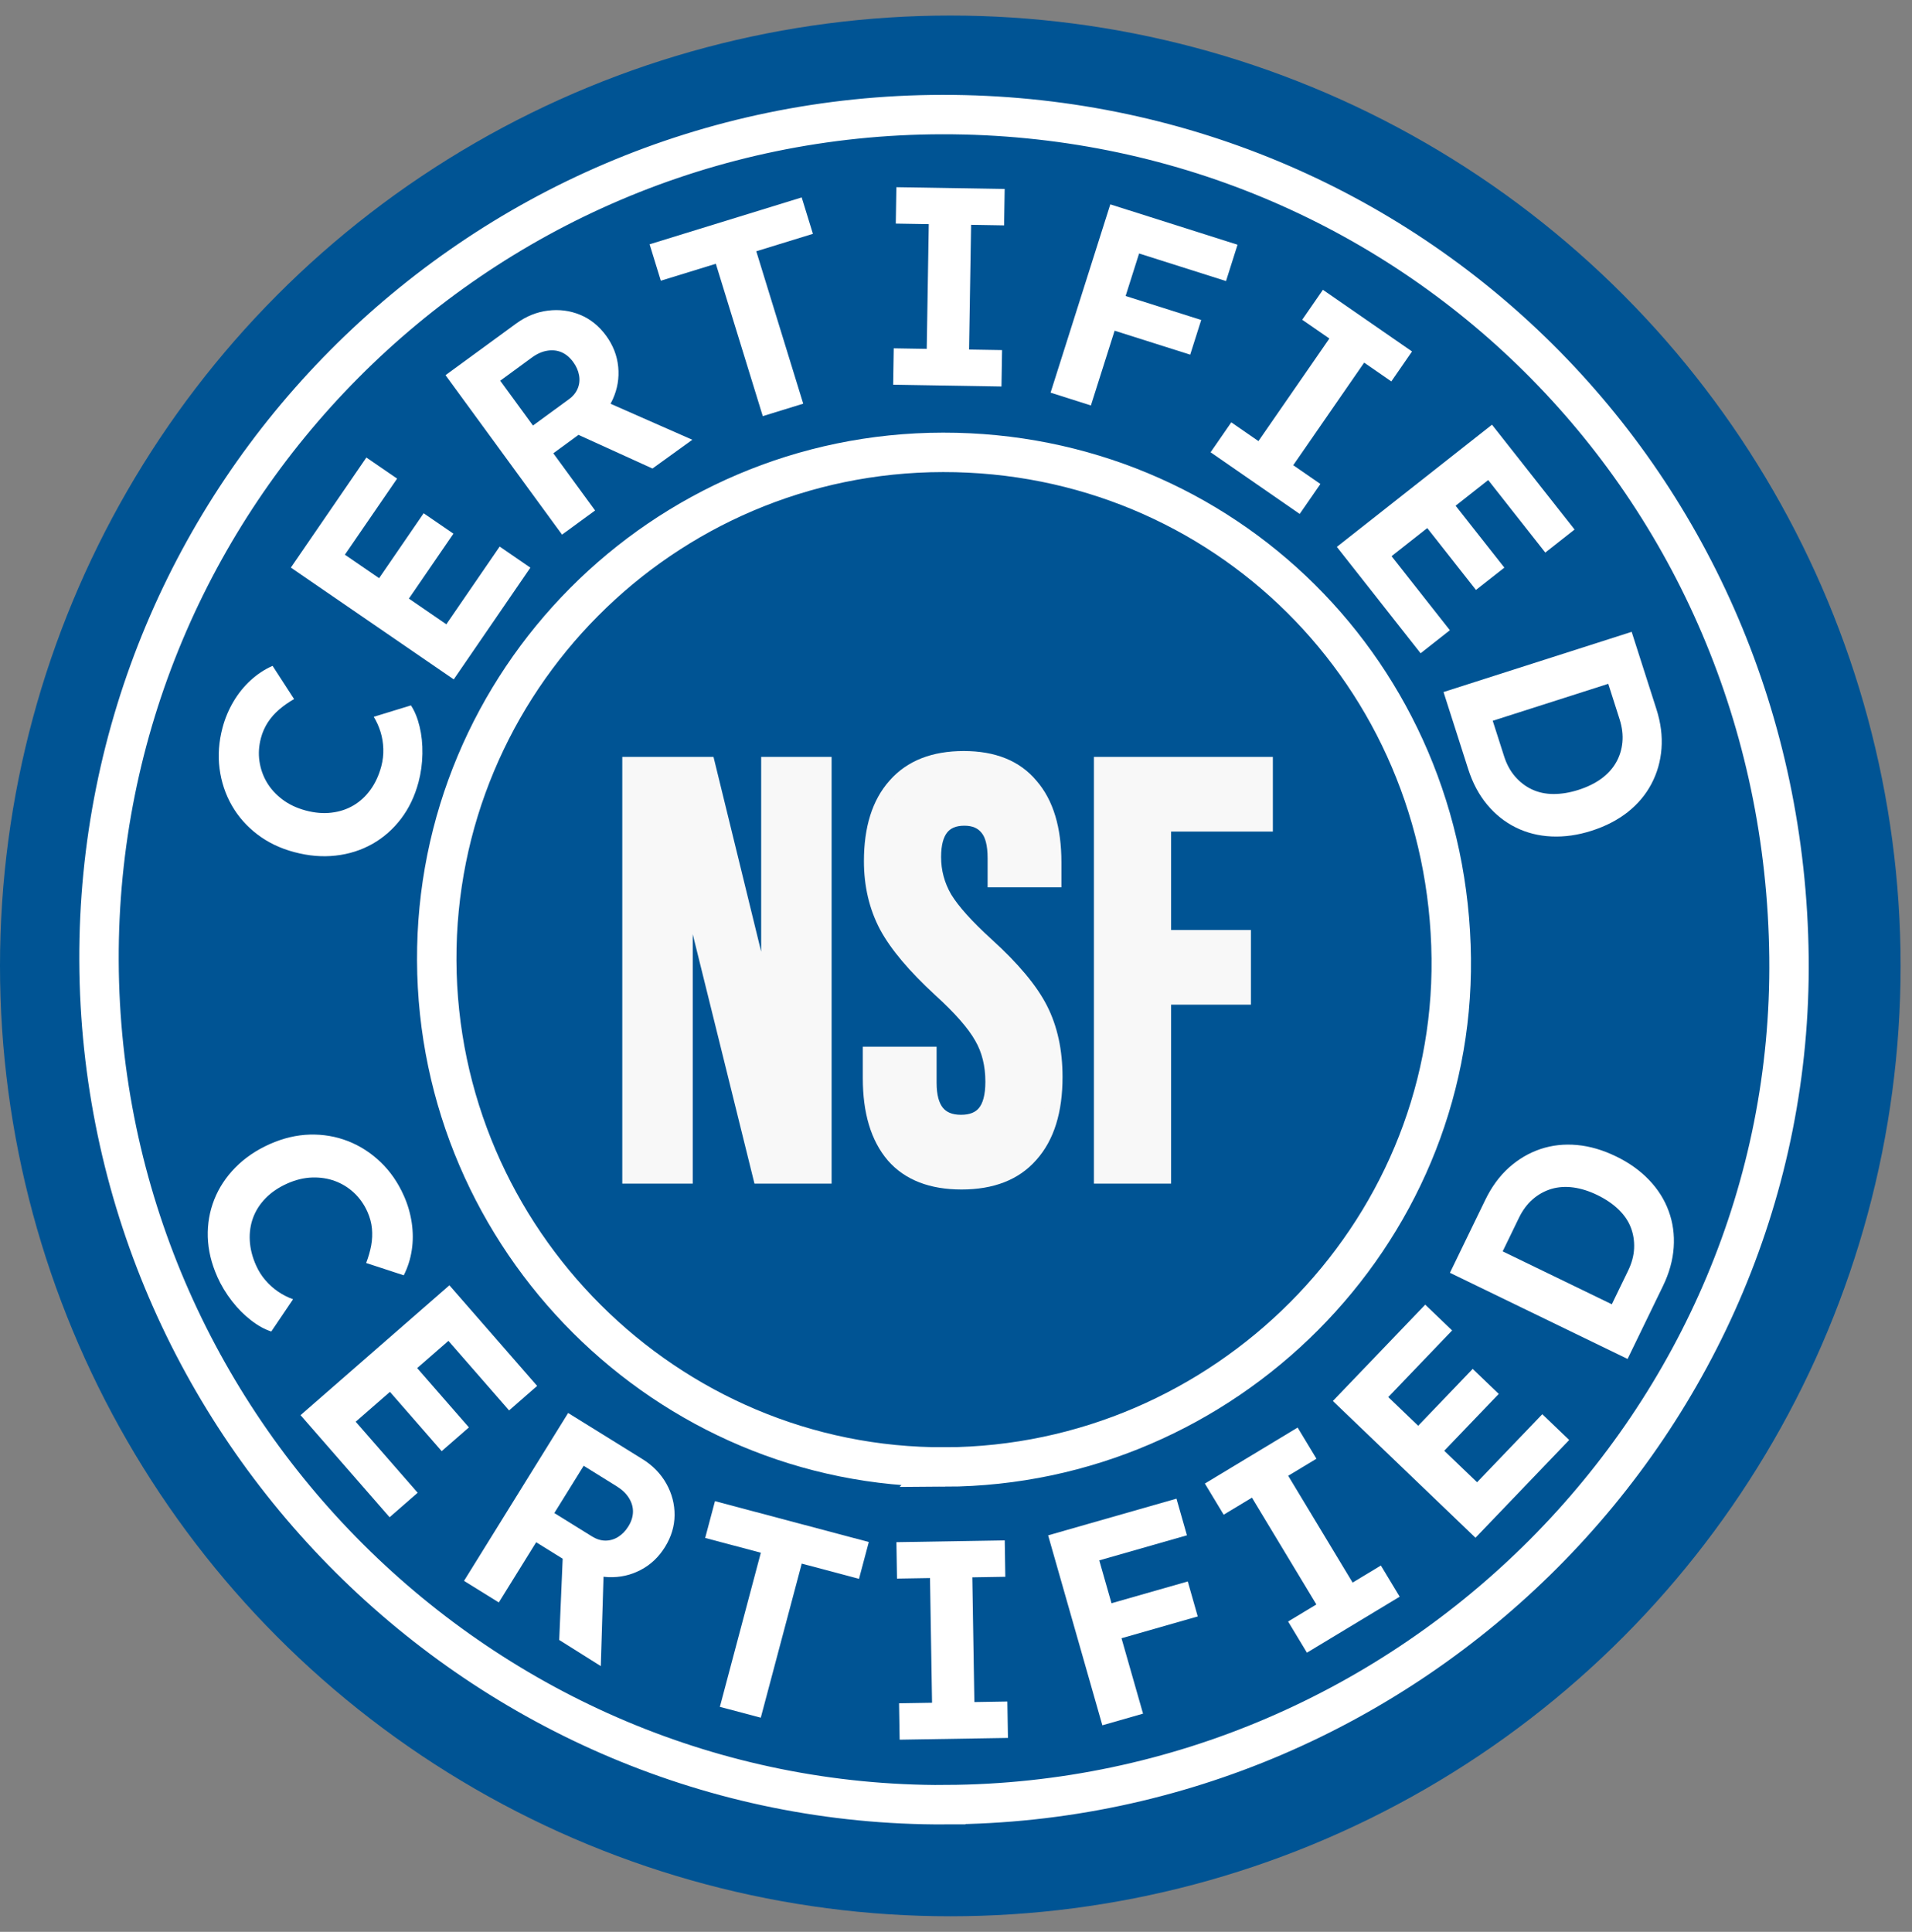 <svg width="97" height="98" viewBox="0 0 97 98" fill="none" xmlns="http://www.w3.org/2000/svg">
<rect x="0" y="0" width="97" height="98" fill="#808080" stroke="none"/>
<circle cx="48.211" cy="49" r="48.211" fill="#005494"/>
<path d="M55.886 38.803H64.186V41.779H59.023V47.583H63.074V50.56H59.023V59.638H55.886V38.803Z" fill="#F8F8F8"/>
<path fill-rule="evenodd" clip-rule="evenodd" d="M55.497 38.397H64.575V42.185H59.412V47.177H63.463V50.966H59.412V60.044H55.497V38.397ZM56.275 39.209V59.232H58.635V50.154H62.685V47.989H58.635V41.373H63.797V39.209H56.275Z" fill="#F8F8F8"/>
<path d="M48.781 59.936C47.26 59.936 46.11 59.489 45.33 58.596C44.55 57.683 44.16 56.384 44.16 54.697V53.506H47.127V54.935C47.127 56.284 47.669 56.959 48.753 56.959C49.285 56.959 49.685 56.8 49.951 56.483C50.236 56.145 50.379 55.61 50.379 54.876C50.379 54.002 50.188 53.239 49.808 52.584C49.428 51.909 48.724 51.105 47.697 50.173C46.404 48.982 45.501 47.911 44.988 46.958C44.474 45.986 44.218 44.894 44.218 43.684C44.218 42.037 44.617 40.767 45.416 39.874C46.214 38.961 47.374 38.505 48.895 38.505C50.398 38.505 51.529 38.961 52.29 39.874C53.069 40.767 53.459 42.057 53.459 43.743V44.607H50.493V43.535C50.493 42.821 50.36 42.305 50.093 41.987C49.827 41.65 49.437 41.481 48.924 41.481C47.878 41.481 47.355 42.146 47.355 43.476C47.355 44.23 47.545 44.934 47.926 45.589C48.325 46.244 49.038 47.038 50.065 47.97C51.377 49.161 52.28 50.242 52.775 51.215C53.269 52.187 53.516 53.328 53.516 54.638C53.516 56.344 53.108 57.654 52.29 58.566C51.491 59.479 50.322 59.936 48.781 59.936Z" fill="#F8F8F8"/>
<path fill-rule="evenodd" clip-rule="evenodd" d="M48.895 38.911C47.45 38.911 46.408 39.342 45.703 40.148L45.7 40.151C44.989 40.946 44.606 42.103 44.606 43.684C44.606 44.832 44.849 45.854 45.328 46.761C45.81 47.656 46.676 48.691 47.954 49.867C48.989 50.808 49.73 51.645 50.142 52.376C50.563 53.102 50.768 53.94 50.768 54.876C50.768 55.65 50.62 56.305 50.242 56.751C49.881 57.182 49.359 57.365 48.753 57.365C48.131 57.365 47.6 57.168 47.235 56.714C46.882 56.273 46.738 55.657 46.738 54.935V53.912H44.55V54.697C44.55 56.321 44.924 57.51 45.619 58.324C46.303 59.108 47.334 59.53 48.781 59.53C50.247 59.53 51.298 59.098 52.003 58.293L52.006 58.289C52.735 57.475 53.127 56.279 53.127 54.638C53.127 53.382 52.891 52.308 52.431 51.405C51.969 50.496 51.106 49.453 49.81 48.276C48.774 47.336 48.027 46.511 47.597 45.807L47.595 45.803L47.593 45.799C47.176 45.082 46.966 44.305 46.966 43.476C46.966 42.766 47.104 42.158 47.447 41.722C47.801 41.272 48.319 41.075 48.924 41.075C49.523 41.075 50.033 41.276 50.39 41.725C50.746 42.153 50.882 42.788 50.882 43.535V44.201H53.07V43.743C53.07 42.118 52.695 40.941 52.002 40.148L51.999 40.144L51.996 40.141C51.33 39.341 50.321 38.911 48.895 38.911ZM45.13 39.599C46.022 38.581 47.299 38.099 48.895 38.099C50.473 38.099 51.725 38.581 52.58 39.604C53.445 40.597 53.848 41.998 53.848 43.743V45.013H50.104V43.535C50.104 42.856 49.974 42.462 49.801 42.255L49.797 42.25L49.793 42.245C49.617 42.023 49.35 41.887 48.924 41.887C48.483 41.887 48.216 42.023 48.048 42.237C47.867 42.467 47.744 42.856 47.744 43.476C47.744 44.153 47.913 44.783 48.256 45.375C48.626 45.979 49.304 46.741 50.32 47.664C51.648 48.869 52.592 49.989 53.118 51.024C53.648 52.065 53.905 53.274 53.905 54.638C53.905 56.408 53.481 57.83 52.575 58.842C51.683 59.861 50.395 60.342 48.781 60.342C47.187 60.342 45.917 59.871 45.042 58.87L45.04 58.866C44.176 57.855 43.772 56.445 43.772 54.697V53.1H47.516V54.935C47.516 55.563 47.644 55.958 47.831 56.192C48.009 56.413 48.291 56.553 48.753 56.553C49.211 56.553 49.487 56.419 49.658 56.216L49.659 56.214C49.852 55.986 49.99 55.569 49.99 54.876C49.99 54.066 49.814 53.377 49.476 52.794L49.473 52.789C49.125 52.172 48.459 51.402 47.442 50.479L47.44 50.477C46.133 49.273 45.193 48.167 44.649 47.157L44.647 47.154C44.099 46.116 43.829 44.957 43.829 43.684C43.829 41.972 44.244 40.59 45.13 39.599Z" fill="#F8F8F8"/>
<path d="M31.959 38.803H35.896L38.948 51.274H39.005V38.803H41.8V59.638H38.577L34.812 44.428H34.755V59.638H31.959V38.803Z" fill="#F8F8F8"/>
<path fill-rule="evenodd" clip-rule="evenodd" d="M31.57 38.397H36.198L38.616 48.277V38.397H42.189V60.044H38.276L35.144 47.392V60.044H31.57V38.397ZM32.348 39.209V59.232H34.366V44.022H35.113L38.878 59.232H41.411V39.209H39.394V51.68H38.645L35.593 39.209H32.348Z" fill="#F8F8F8"/>
<path d="M47.946 74.418C33.833 74.486 22.214 62.906 22.157 48.721C22.099 34.591 33.582 22.961 47.845 22.948C62.036 22.932 73.47 34.182 73.625 48.621C73.776 62.679 62.136 74.352 47.944 74.42L47.946 74.418Z" stroke="white" stroke-width="2" stroke-miterlimit="10"/>
<path d="M47.982 91.552C24.475 91.663 5.118 72.376 5.023 48.744C4.927 25.208 24.055 5.838 47.815 5.812C71.454 5.786 90.5 24.524 90.759 48.575C91.011 71.992 71.619 91.438 47.982 91.549L47.982 91.552Z" stroke="white" stroke-width="2" stroke-miterlimit="10"/>
<path d="M11.02 64.757C10.721 64.085 10.562 63.416 10.542 62.752C10.523 62.088 10.632 61.454 10.87 60.852C11.109 60.249 11.467 59.706 11.946 59.221C12.425 58.736 13.008 58.34 13.697 58.034C14.37 57.736 15.041 57.577 15.717 57.557C16.393 57.539 17.038 57.648 17.65 57.887C18.262 58.125 18.815 58.481 19.306 58.951C19.797 59.42 20.193 59.992 20.491 60.665C20.686 61.1 20.817 61.555 20.889 62.031C20.958 62.506 20.96 62.971 20.889 63.424C20.819 63.878 20.684 64.301 20.483 64.695L18.576 64.071C18.692 63.768 18.777 63.472 18.831 63.182C18.884 62.892 18.896 62.603 18.869 62.319C18.841 62.032 18.765 61.752 18.64 61.472C18.473 61.096 18.246 60.778 17.962 60.511C17.678 60.245 17.356 60.048 17 59.915C16.642 59.782 16.256 59.722 15.839 59.734C15.421 59.748 15 59.849 14.572 60.04C14.137 60.235 13.773 60.48 13.483 60.776C13.193 61.072 12.978 61.402 12.843 61.766C12.707 62.13 12.65 62.518 12.672 62.931C12.694 63.345 12.799 63.764 12.99 64.192C13.113 64.47 13.274 64.723 13.469 64.95C13.664 65.176 13.88 65.369 14.119 65.53C14.357 65.691 14.606 65.816 14.868 65.91L13.763 67.546C13.435 67.441 13.095 67.256 12.747 66.987C12.397 66.719 12.071 66.393 11.769 66.005C11.467 65.618 11.216 65.202 11.018 64.757L11.02 64.757Z" fill="white"/>
<path d="M15.248 71.789L22.799 65.202L27.25 70.306L25.827 71.549L22.749 68.021L18.045 72.123L21.189 75.726L19.765 76.969L15.248 71.791L15.248 71.789ZM19.067 69.787L20.449 68.582L23.789 72.411L22.407 73.616L19.067 69.787Z" fill="white"/>
<path d="M23.541 80.196L28.823 71.68L32.595 74.02C33.122 74.346 33.525 74.764 33.808 75.269C34.09 75.774 34.227 76.307 34.223 76.865C34.219 77.424 34.056 77.963 33.734 78.482C33.418 78.993 33.005 79.381 32.499 79.645C31.992 79.91 31.45 80.029 30.869 80.007C30.289 79.983 29.734 79.808 29.207 79.482L27.201 78.237L25.306 81.291L23.543 80.198L23.541 80.196ZM28.12 76.754L30.042 77.947C30.261 78.082 30.485 78.152 30.714 78.154C30.943 78.154 31.16 78.092 31.362 77.965C31.565 77.838 31.736 77.661 31.877 77.434C32.028 77.192 32.106 76.947 32.112 76.704C32.118 76.46 32.05 76.225 31.911 75.999C31.772 75.772 31.567 75.575 31.301 75.408L29.611 74.358L28.124 76.754L28.12 76.754ZM28.37 83.194L28.591 78.007L30.652 78.866L30.48 84.521L28.37 83.194Z" fill="white"/>
<path d="M36.521 86.585L38.599 78.768L35.775 78.019L36.272 76.152L44.076 78.225L43.579 80.093L40.674 79.321L38.596 87.137L36.521 86.587L36.521 86.585Z" fill="white"/>
<path d="M45.641 88.255L45.611 86.407L47.285 86.38L47.181 80.053L45.507 80.081L45.477 78.233L50.973 78.142L51.002 79.989L49.328 80.017L49.432 86.344L51.106 86.316L51.136 88.163L45.641 88.253L45.641 88.255Z" fill="white"/>
<path d="M55.925 87.523L53.174 77.887L55.237 77.297L57.989 86.932L55.925 87.523ZM54.655 79.474L54.124 77.615L59.685 76.026L60.216 77.885L54.655 79.474ZM55.782 83.425L55.275 81.649L60.258 80.226L60.764 82.001L55.782 83.425Z" fill="white"/>
<path d="M66.303 83.839L65.349 82.258L66.782 81.393L63.514 75.975L62.08 76.84L61.126 75.259L65.832 72.419L66.786 74L65.353 74.865L68.621 80.283L70.055 79.418L71.009 80.999L66.303 83.839Z" fill="white"/>
<path d="M74.852 78.007L67.619 71.071L72.305 66.184L73.669 67.492L70.43 70.873L74.935 75.193L78.244 71.742L79.608 73.05L74.852 78.011L74.852 78.007ZM72.518 74.38L71.196 73.112L74.713 69.443L76.035 70.712L72.518 74.38Z" fill="white"/>
<path d="M82.574 68.94L73.558 64.568L75.351 60.871C75.671 60.209 76.071 59.664 76.55 59.233C77.029 58.803 77.564 58.489 78.152 58.29C78.741 58.093 79.361 58.026 80.009 58.086C80.657 58.145 81.317 58.338 81.987 58.664C82.649 58.984 83.206 59.382 83.659 59.857C84.113 60.332 84.447 60.859 84.657 61.44C84.87 62.02 84.954 62.633 84.91 63.281C84.866 63.927 84.685 64.584 84.363 65.244L82.57 68.94L82.574 68.94ZM82.107 66.327L81.671 66.371L82.596 64.464C82.782 64.079 82.886 63.699 82.902 63.325C82.918 62.951 82.862 62.597 82.733 62.265C82.604 61.931 82.393 61.627 82.105 61.349C81.814 61.07 81.46 60.83 81.039 60.625C80.617 60.42 80.212 60.293 79.818 60.239C79.425 60.187 79.055 60.211 78.709 60.312C78.363 60.416 78.047 60.589 77.764 60.834C77.482 61.078 77.246 61.394 77.059 61.78L76.116 63.725L75.925 63.331L82.109 66.329L82.107 66.327Z" fill="white"/>
<path d="M21.232 39.679C21.043 40.389 20.747 41.009 20.343 41.538C19.939 42.067 19.456 42.493 18.894 42.811C18.329 43.129 17.709 43.328 17.033 43.403C16.355 43.481 15.653 43.421 14.925 43.226C14.216 43.038 13.591 42.737 13.055 42.328C12.518 41.918 12.084 41.427 11.758 40.856C11.432 40.286 11.226 39.661 11.138 38.987C11.05 38.313 11.102 37.619 11.291 36.909C11.414 36.448 11.597 36.011 11.84 35.597C12.084 35.184 12.375 34.822 12.715 34.511C13.055 34.201 13.424 33.957 13.828 33.778L14.919 35.462C14.639 35.625 14.387 35.802 14.164 35.993C13.939 36.186 13.748 36.4 13.591 36.641C13.434 36.882 13.315 37.148 13.237 37.442C13.132 37.84 13.106 38.23 13.162 38.615C13.218 39.001 13.343 39.357 13.536 39.685C13.73 40.013 13.993 40.303 14.327 40.556C14.661 40.809 15.053 40.993 15.504 41.115C15.965 41.238 16.402 41.276 16.814 41.226C17.228 41.178 17.599 41.055 17.933 40.858C18.267 40.661 18.556 40.395 18.798 40.059C19.041 39.723 19.222 39.329 19.343 38.878C19.421 38.584 19.456 38.285 19.446 37.987C19.436 37.689 19.391 37.403 19.305 37.128C19.22 36.854 19.106 36.599 18.961 36.363L20.848 35.784C21.039 36.072 21.184 36.43 21.287 36.858C21.391 37.285 21.439 37.745 21.43 38.238C21.422 38.729 21.357 39.21 21.232 39.681L21.232 39.679Z" fill="white"/>
<path d="M23.018 34.464L14.756 28.793L18.587 23.21L20.146 24.28L17.497 28.139L22.643 31.67L25.349 27.727L26.907 28.797L23.02 34.464L23.018 34.464ZM20.128 31.265L18.617 30.229L21.492 26.037L23.003 27.073L20.128 31.265Z" fill="white"/>
<path d="M28.514 27.123L22.602 19.032L26.184 16.414C26.685 16.048 27.222 15.829 27.797 15.758C28.371 15.686 28.916 15.758 29.433 15.97C29.95 16.183 30.387 16.537 30.749 17.03C31.103 17.515 31.308 18.042 31.363 18.611C31.419 19.18 31.326 19.728 31.087 20.257C30.846 20.786 30.477 21.236 29.977 21.601L28.071 22.995L30.19 25.896L28.514 27.121L28.514 27.123ZM27.041 21.585L28.866 20.251C29.075 20.1 29.222 19.917 29.309 19.706C29.397 19.496 29.419 19.271 29.377 19.036C29.335 18.802 29.236 18.575 29.077 18.36C28.908 18.13 28.711 17.967 28.488 17.869C28.264 17.774 28.021 17.748 27.759 17.792C27.496 17.835 27.238 17.951 26.983 18.138L25.377 19.313L27.041 21.59L27.041 21.585ZM33.103 23.769L28.377 21.619L29.946 20.029L35.123 22.309L33.103 23.767L33.103 23.769Z" fill="white"/>
<path d="M38.698 21.112L36.316 13.381L33.525 14.24L32.956 12.393L40.672 10.015L41.241 11.862L38.368 12.747L40.749 20.478L38.698 21.11L38.698 21.112Z" fill="white"/>
<path d="M45.312 19.517L45.341 17.67L47.015 17.698L47.119 11.371L45.445 11.343L45.475 9.496L50.97 9.586L50.94 11.433L49.266 11.405L49.163 17.732L50.837 17.76L50.807 19.607L45.312 19.517Z" fill="white"/>
<path d="M53.298 19.919L56.328 10.367L58.373 11.017L55.344 20.569L53.298 19.919ZM55.443 16.426L56.002 14.666L60.94 16.233L60.382 17.992L55.443 16.426ZM56.686 12.509L57.27 10.665L62.783 12.415L62.199 14.258L56.686 12.509Z" fill="white"/>
<path d="M61.416 22.944L62.466 21.424L63.843 22.377L67.442 17.173L66.064 16.221L67.114 14.702L71.635 17.829L70.585 19.349L69.207 18.396L65.609 23.6L66.987 24.552L65.937 26.071L61.416 22.944Z" fill="white"/>
<path d="M67.821 27.743L75.692 21.544L79.881 26.863L78.396 28.032L75.499 24.353L70.597 28.215L73.555 31.971L72.07 33.14L67.819 27.741L67.821 27.743ZM71.736 25.936L73.175 24.802L76.319 28.795L74.879 29.928L71.736 25.936Z" fill="white"/>
<path d="M73.235 35.106L82.778 32.052L84.031 35.965C84.256 36.665 84.341 37.337 84.291 37.979C84.242 38.622 84.071 39.216 83.78 39.767C83.49 40.316 83.088 40.793 82.578 41.197C82.065 41.6 81.456 41.916 80.746 42.143C80.047 42.368 79.369 42.463 78.713 42.433C78.057 42.404 77.452 42.25 76.897 41.976C76.343 41.702 75.86 41.316 75.444 40.817C75.029 40.318 74.711 39.719 74.486 39.019L73.233 35.106L73.235 35.106ZM75.375 36.677L75.659 36.345L76.305 38.363C76.436 38.773 76.623 39.117 76.87 39.399C77.116 39.681 77.4 39.898 77.725 40.049C78.049 40.2 78.41 40.278 78.812 40.28C79.214 40.28 79.637 40.212 80.082 40.069C80.528 39.926 80.912 39.739 81.232 39.507C81.552 39.274 81.804 38.999 81.983 38.687C82.164 38.373 82.271 38.031 82.307 37.659C82.343 37.288 82.295 36.896 82.166 36.488L81.508 34.43L81.918 34.585L75.373 36.679L75.375 36.677Z" fill="white"/>
</svg>
